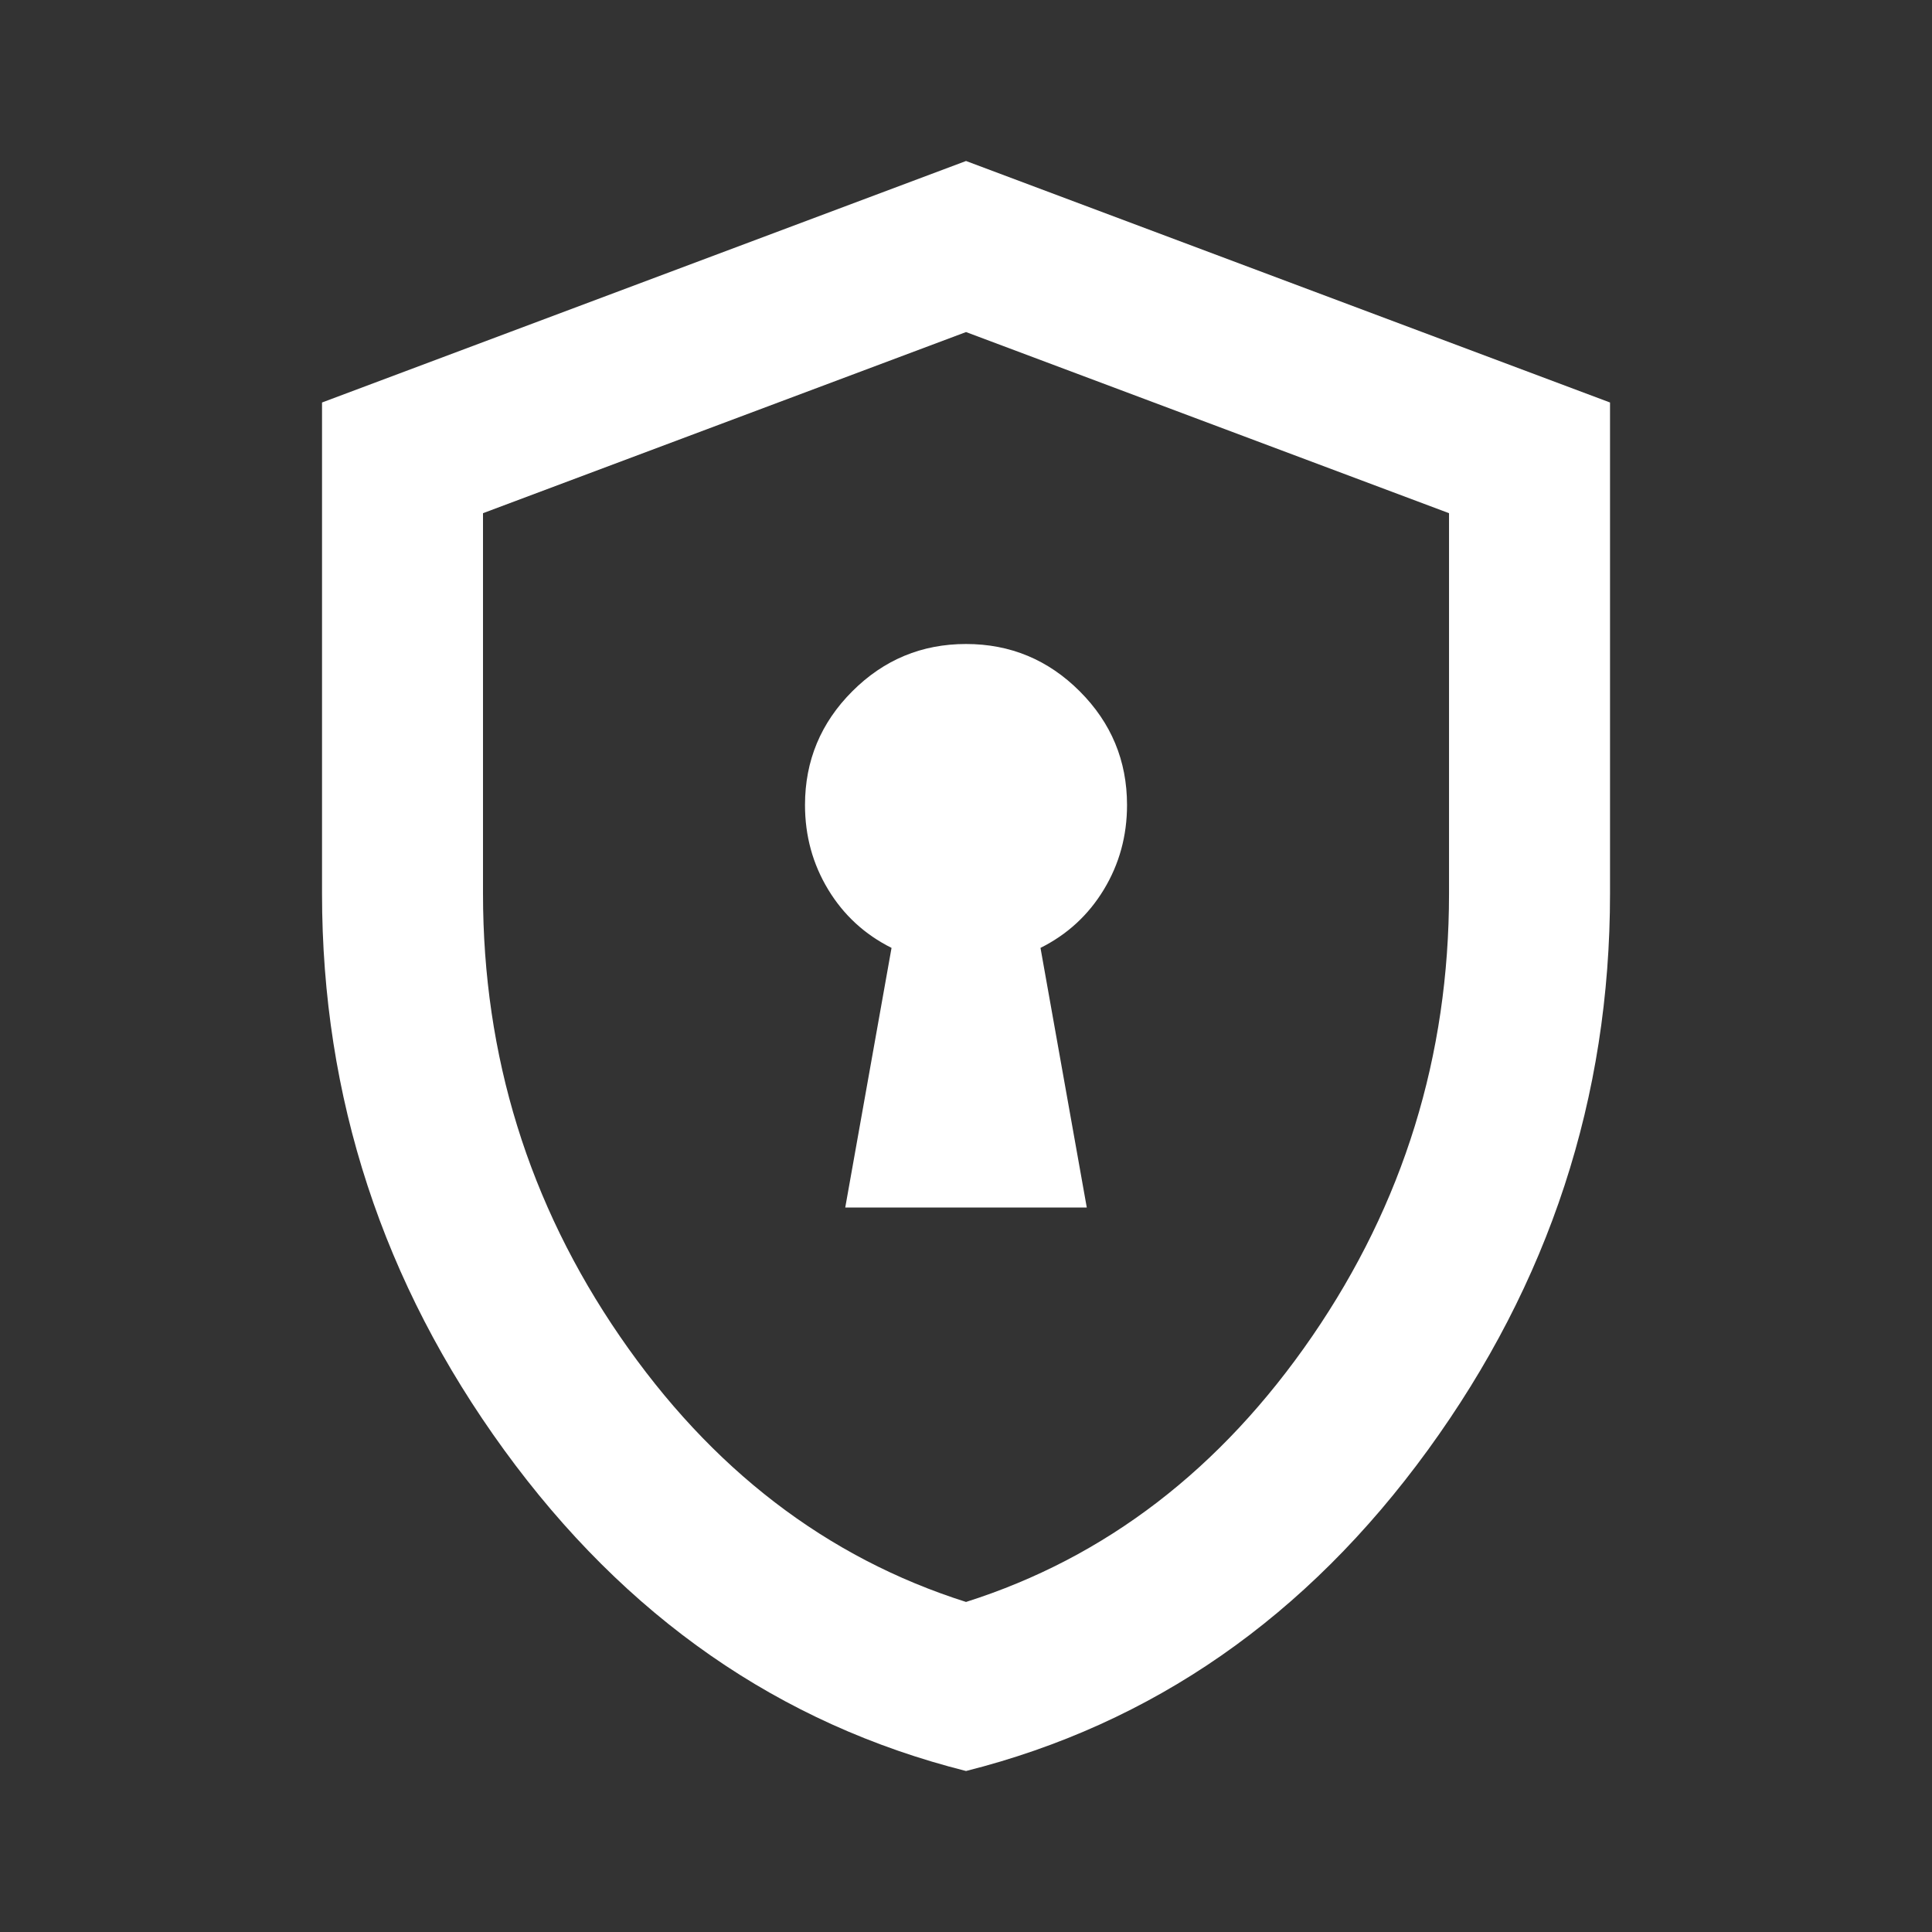 <svg width="72" height="72" viewBox="0 0 72 72" fill="none" xmlns="http://www.w3.org/2000/svg">
<rect x="0" y="0" width="72" height="72" fill="#333333" stroke="none"/>
<mask id="mask0_1654_560" style="mask-type:alpha" maskUnits="userSpaceOnUse" x="0" y="0" width="72" height="72">
<rect width="72" height="72" fill="#D9D9D9"/>
</mask>
<g mask="url(#mask0_1654_560)">
<path d="M31.5 45H40.501L38.776 35.325C39.776 34.825 40.563 34.1 41.138 33.15C41.713 32.2 42.001 31.15 42.001 30C42.001 28.35 41.413 26.937 40.238 25.762C39.063 24.587 37.651 24 36.001 24C34.35 24 32.938 24.587 31.763 25.762C30.588 26.937 30 28.35 30 30C30 31.15 30.288 32.2 30.863 33.15C31.438 34.1 32.225 34.825 33.225 35.325L31.5 45ZM36.001 66C29.05 64.25 23.313 60.262 18.788 54.037C14.263 47.812 12.001 40.9 12.001 33.3V15L36.001 6L60.001 15V33.3C60.001 40.9 57.738 47.812 53.213 54.037C48.688 60.262 42.95 64.25 36.001 66ZM36.001 59.7C41.2 58.05 45.501 54.75 48.901 49.8C52.3 44.85 54.001 39.35 54.001 33.3V19.125L36.001 12.375L18 19.125V33.3C18 39.35 19.701 44.85 23.101 49.8C26.5 54.75 30.8 58.05 36.001 59.7Z" fill="white"/>
</g>
</svg>
